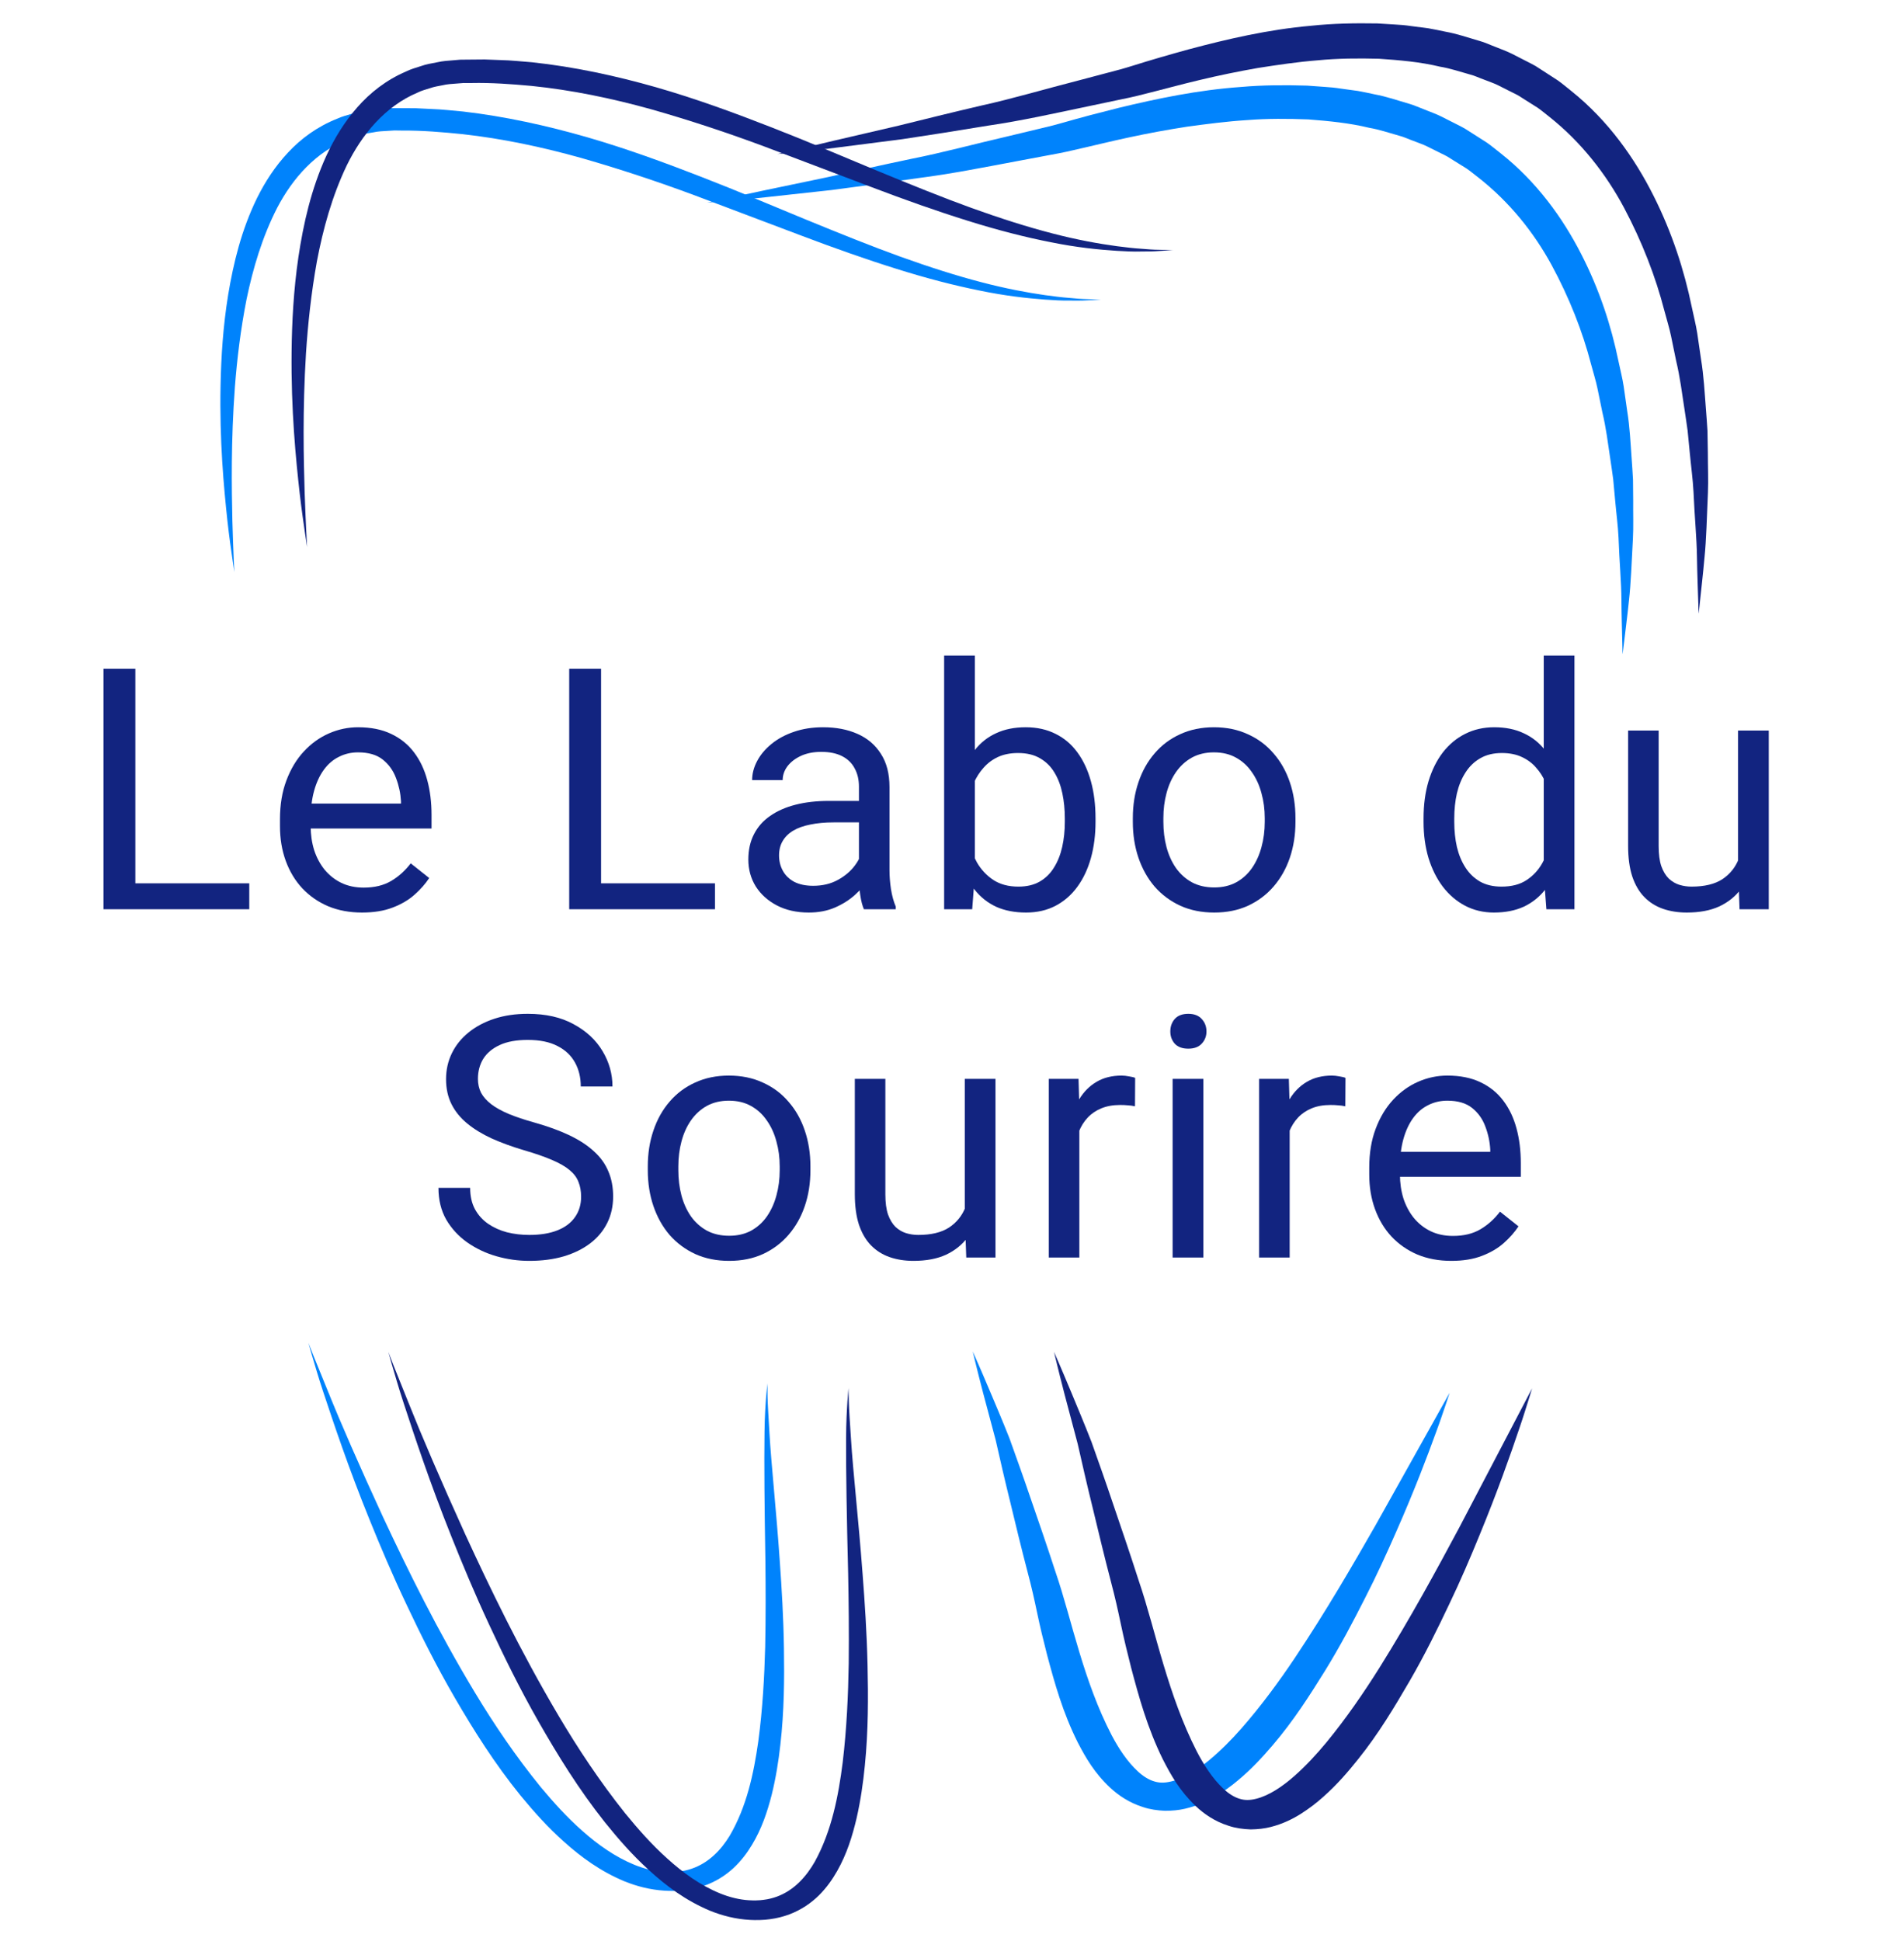 <?xml version="1.0" encoding="UTF-8"?>
<svg xmlns="http://www.w3.org/2000/svg" width="421" height="429" viewBox="0 0 421 429" fill="none">
  <mask id="mask0_396_2360" style="mask-type:alpha" maskUnits="userSpaceOnUse" x="0" y="0" width="421" height="429">
    <path d="M0 0H421V429H0V0Z" fill="#D9D9D9"></path>
  </mask>
  <g mask="url(#mask0_396_2360)">
    <path fill-rule="evenodd" clip-rule="evenodd" d="M497.737 -47.529H-76.529V497.529H497.737V-47.529ZM-77 -48V498H498.208V-48H-77Z" fill="#0083FC"></path>
    <path d="M68.223 296.923C68.223 296.923 68.605 297.892 69.318 299.713C70.057 301.528 71.143 304.195 72.525 307.588C75.258 314.371 79.453 324.014 84.763 335.514C90.139 346.996 96.682 360.358 105.065 374.252C109.259 381.193 114.017 388.246 119.556 395.045C122.364 398.414 125.366 401.751 128.791 404.761C132.182 407.776 136.047 410.515 140.284 412.24C142.372 413.096 144.645 413.659 146.701 413.801C147.353 413.839 148.055 413.886 148.468 413.849C148.936 413.856 149.451 413.813 149.975 413.752C151.015 413.649 151.998 413.418 152.932 413.103C156.691 411.828 159.42 408.979 161.336 405.827C165.108 399.405 166.67 392.014 167.675 384.906C168.63 377.751 169.014 370.707 169.193 364.009C169.33 357.302 169.303 350.937 169.238 345.05C169.036 333.273 168.946 323.436 169.044 316.569C169.078 313.132 169.276 310.444 169.413 308.618C169.585 306.795 169.677 305.825 169.677 305.825C169.677 305.825 169.692 306.808 169.713 308.648C169.749 310.493 169.923 313.199 170.128 316.645C170.509 323.535 171.612 333.403 172.429 345.246C172.851 351.164 173.239 357.584 173.34 364.365C173.447 371.146 173.393 378.307 172.554 385.655C172.148 389.33 171.552 393.054 170.626 396.79C169.669 400.516 168.427 404.275 166.259 407.853C165.181 409.638 163.873 411.384 162.169 412.974C160.46 414.551 158.293 415.966 155.636 416.898C154.309 417.355 152.877 417.691 151.389 417.859C150.008 418.055 148.058 418.04 146.933 417.96C143.762 417.758 140.824 416.996 138.116 415.906C132.741 413.672 128.47 410.507 124.797 407.223C121.082 403.927 117.969 400.417 115.066 396.887C109.32 389.797 104.761 382.514 100.629 375.433C96.507 368.345 93.036 361.391 89.915 354.772C86.773 348.156 84.108 341.854 81.746 336.028C77.007 324.373 73.76 314.572 71.48 307.722C70.343 304.297 69.573 301.589 69.023 299.748C68.493 297.902 68.213 296.922 68.213 296.922" fill="#0083FC"></path>
    <path d="M215.069 298.722C215.069 298.722 216.541 301.968 218.944 307.667C220.139 310.518 221.63 313.973 223.204 317.954C224.641 321.954 226.273 326.473 227.949 331.421C229.656 336.363 231.512 341.723 233.357 347.408C235.318 353.095 236.8 359.122 238.657 365.224C240.505 371.325 242.702 377.619 245.801 383.591C247.355 386.541 249.281 389.467 251.624 391.615C252.787 392.693 254.049 393.457 255.171 393.785C256.277 394.143 257.426 394.171 258.847 393.84C261.713 393.208 264.734 391.284 267.293 389.168C269.893 387.022 272.276 384.607 274.482 382.105C278.878 377.088 282.761 371.788 286.274 366.555C293.283 356.063 299.157 345.904 304.153 337.175C313.983 319.607 320.537 307.892 320.537 307.892C320.537 307.892 320.278 308.675 319.792 310.139C319.275 311.596 318.597 313.762 317.585 316.466C315.618 321.899 312.692 329.628 308.659 338.755C306.656 343.322 304.411 348.253 301.774 353.381C299.168 358.524 296.331 363.926 292.965 369.369C289.584 374.803 286.013 380.422 281.422 385.785C279.129 388.472 276.674 391.134 273.685 393.61C272.219 394.856 270.555 396.035 268.713 397.139C266.851 398.226 264.7 399.226 262.017 399.844C260.683 400.16 259.157 400.307 257.57 400.301C255.959 400.226 254.267 399.999 252.734 399.48C249.592 398.491 247.252 396.835 245.497 395.218C241.976 391.934 240.043 388.523 238.317 385.21C234.983 378.556 233.174 372.027 231.505 365.76C230.699 362.621 229.953 359.552 229.329 356.554C228.7 353.552 228.055 350.666 227.293 347.83C225.81 342.169 224.517 336.805 223.325 331.847C222.096 326.893 221.064 322.339 220.146 318.297C219.07 314.261 218.134 310.744 217.357 307.843C215.849 302.044 215.079 298.719 215.079 298.719" fill="#0083FC"></path>
    <path d="M358.774 144.519C358.774 144.519 358.746 143.432 358.694 141.392C358.659 139.353 358.544 136.352 358.517 132.55C358.5 128.745 358.065 124.129 357.879 118.869C357.763 116.237 357.374 113.42 357.117 110.466C356.979 108.991 356.84 107.474 356.697 105.925C356.503 104.376 356.248 102.793 356.018 101.181C355.529 97.954 355.131 94.586 354.303 91.145C353.947 89.42 353.586 87.667 353.225 85.886C352.864 84.106 352.28 82.334 351.808 80.525C349.934 73.277 346.997 65.822 343.09 58.606C339.169 51.389 333.726 44.589 326.851 39.221C325.981 38.565 325.152 37.851 324.246 37.233L321.437 35.489L320.035 34.611C319.555 34.33 319.043 34.11 318.552 33.86L315.566 32.373C314.573 31.872 313.49 31.547 312.457 31.121C311.398 30.753 310.391 30.245 309.297 29.975C307.124 29.372 304.997 28.634 302.758 28.256C298.362 27.178 293.812 26.752 289.302 26.399C284.777 26.224 280.247 26.192 275.776 26.548C271.306 26.826 266.895 27.405 262.536 27.997C258.191 28.669 253.922 29.453 249.734 30.356C245.546 31.244 241.474 32.272 237.382 33.187C236.318 33.418 235.41 33.658 234.229 33.87C233.215 34.059 232.201 34.253 231.197 34.439C229.184 34.814 227.197 35.191 225.239 35.557C217.396 37.029 210.024 38.492 202.998 39.375C196.033 40.392 189.64 41.256 183.973 41.998C178.29 42.624 173.328 43.164 169.247 43.609C165.177 44.074 161.938 44.311 159.743 44.499C157.543 44.687 156.372 44.785 156.372 44.785C156.372 44.785 160.905 43.815 168.835 42.119C172.8 41.29 177.611 40.285 183.138 39.133C188.629 37.91 194.805 36.519 201.564 35.105C208.332 33.771 215.563 31.812 223.291 30.025C225.218 29.559 227.17 29.096 229.147 28.62C230.136 28.383 231.135 28.146 232.134 27.905C232.981 27.715 234.051 27.383 235.014 27.129C238.965 25.989 243.112 24.904 247.357 23.845C255.87 21.793 264.875 19.895 274.424 19.221C279.174 18.801 284.069 18.777 289.01 18.928L292.739 19.195C293.981 19.266 295.227 19.387 296.484 19.588L300.243 20.103C301.494 20.317 302.745 20.606 303.996 20.866C306.509 21.328 308.965 22.173 311.436 22.899C312.677 23.229 313.862 23.806 315.072 24.253C316.272 24.758 317.503 25.16 318.662 25.745L322.134 27.5C322.711 27.803 323.299 28.071 323.855 28.401L325.49 29.438L328.744 31.515C329.796 32.243 330.762 33.075 331.769 33.849C339.787 40.166 345.541 48.188 349.608 56.128C353.705 64.104 356.287 72.156 357.846 79.759C358.232 81.662 358.739 83.534 359.014 85.381C359.273 87.227 359.538 89.05 359.792 90.84C360.372 94.417 360.521 97.859 360.762 101.162C360.87 102.815 361.008 104.433 361.08 106.009C361.097 107.584 361.109 109.113 361.121 110.614C361.094 113.603 361.204 116.438 361.061 119.093C360.77 124.39 360.613 129.016 360.184 132.755C359.795 136.506 359.398 139.44 359.171 141.447C358.928 143.452 358.799 144.521 358.799 144.521" fill="#0083FC"></path>
    <path d="M243.522 66.247C243.522 66.247 242.397 66.301 240.285 66.394C239.236 66.469 237.924 66.453 236.374 66.443C234.823 66.47 233.04 66.367 231.039 66.227C227.043 65.929 222.161 65.39 216.626 64.235C211.081 63.125 204.879 61.532 198.227 59.433C191.569 57.357 184.447 54.837 177.006 52.019C169.586 49.216 161.765 46.264 153.672 43.207C145.593 40.201 137.18 37.4 128.573 34.936C119.961 32.521 111.094 30.63 102.221 29.651C97.789 29.201 93.347 28.828 88.955 28.863L87.308 28.84L87.207 28.832C87.04 28.845 87.318 28.832 87.252 28.836L87.045 28.85L86.629 28.874L85.793 28.926C84.674 28.99 83.523 29.038 82.652 29.242C81.709 29.413 80.766 29.515 79.823 29.833C78.88 30.101 77.912 30.329 77.045 30.74C69.799 33.565 64.674 39.478 61.301 45.914C57.963 52.426 55.925 59.385 54.527 66.11C53.19 72.863 52.42 79.394 51.945 85.465C51.046 97.629 51.221 107.924 51.382 115.127C51.588 122.333 51.817 126.47 51.817 126.47C51.817 126.47 51.662 125.435 51.378 123.498C51.104 121.563 50.684 118.721 50.282 115.096C49.503 107.858 48.514 97.48 48.77 85.077C48.9 78.881 49.316 72.168 50.451 65.163C51.612 58.175 53.376 50.826 56.847 43.748C58.603 40.226 60.81 36.78 63.705 33.701C66.574 30.619 70.222 27.948 74.548 26.243C75.592 25.755 76.738 25.464 77.873 25.136C78.974 24.767 80.22 24.586 81.447 24.379C82.719 24.122 83.808 24.078 84.918 24.009L85.754 23.952L86.169 23.924L86.377 23.91L86.63 23.899L86.737 23.899L88.469 23.906L91.94 23.925L95.425 24.097C97.75 24.168 100.075 24.455 102.399 24.655C111.693 25.735 120.894 27.769 129.738 30.309C138.588 32.868 147.082 35.992 155.196 39.147C163.315 42.299 171.028 45.59 178.357 48.604C185.691 51.606 192.62 54.407 199.094 56.743C205.568 59.07 211.577 60.976 216.97 62.38C222.362 63.798 227.132 64.681 231.082 65.245C233.057 65.511 234.825 65.741 236.355 65.85C237.889 65.991 239.206 66.114 240.27 66.127C242.403 66.205 243.537 66.253 243.537 66.253" fill="#0083FC"></path>
    <path d="M85.899 298.948C85.899 298.948 86.29 299.957 87.021 301.851C87.778 303.739 88.89 306.513 90.305 310.041C93.106 317.096 97.396 327.122 102.821 339.072C108.312 351.005 114.988 364.886 123.513 379.298C127.778 386.498 132.61 393.807 138.221 400.84C141.064 404.324 144.102 407.77 147.561 410.871C150.985 413.976 154.882 416.787 159.143 418.532C161.243 419.398 163.525 419.955 165.586 420.075C166.239 420.106 166.943 420.144 167.356 420.101C167.826 420.101 168.341 420.049 168.866 419.978C169.906 419.855 170.89 419.6 171.822 419.258C175.577 417.872 178.285 414.856 180.175 411.532C183.895 404.765 185.393 397.014 186.335 389.567C187.226 382.073 187.547 374.702 187.664 367.694C187.741 360.679 187.656 354.024 187.537 347.868C187.227 335.556 187.047 325.271 187.083 318.089C187.085 314.495 187.259 311.681 187.379 309.77C187.536 307.861 187.619 306.845 187.619 306.845C187.619 306.845 187.643 307.873 187.68 309.797C187.733 311.726 187.932 314.553 188.169 318.154C188.614 325.352 189.809 335.657 190.736 348.029C191.212 354.212 191.66 360.92 191.823 368.009C191.991 375.099 192.003 382.588 191.23 390.283C190.856 394.132 190.293 398.034 189.399 401.954C188.475 405.863 187.265 409.811 185.126 413.582C184.061 415.464 182.767 417.309 181.074 418.994C179.377 420.667 177.219 422.177 174.565 423.189C173.241 423.685 171.809 424.057 170.32 424.253C168.938 424.477 166.984 424.489 165.857 424.421C162.678 424.254 159.727 423.497 157.004 422.395C151.599 420.134 147.292 416.884 143.582 413.501C139.83 410.106 136.68 406.479 133.739 402.828C127.917 395.495 123.284 387.942 119.08 380.595C114.886 373.24 111.345 366.016 108.157 359.139C104.95 352.265 102.222 345.711 99.803 339.653C94.949 327.53 91.607 317.327 89.26 310.196C88.089 306.63 87.293 303.809 86.725 301.892C86.178 299.968 85.888 298.947 85.888 298.947" fill="#122480"></path>
    <path d="M233.028 298.786C233.028 298.786 234.532 302.16 236.993 308.086C238.215 311.05 239.74 314.643 241.354 318.784C242.83 322.946 244.507 327.65 246.231 332.799C247.985 337.944 249.894 343.523 251.794 349.442C253.811 355.361 255.35 361.644 257.267 367.998C259.173 374.352 261.432 380.904 264.591 387.105C266.175 390.168 268.131 393.201 270.498 395.415C271.673 396.525 272.944 397.307 274.071 397.635C275.183 397.993 276.334 398.006 277.754 397.641C280.62 396.94 283.629 394.886 286.173 392.638C288.759 390.357 291.124 387.799 293.311 385.152C297.669 379.845 301.511 374.249 304.982 368.727C311.908 357.659 317.7 346.954 322.626 337.756C332.313 319.249 338.772 306.907 338.772 306.907C338.772 306.907 338.52 307.73 338.046 309.267C337.542 310.798 336.882 313.072 335.894 315.914C333.972 321.622 331.111 329.745 327.155 339.346C325.189 344.149 322.986 349.337 320.391 354.736C317.826 360.15 315.033 365.838 311.711 371.577C308.373 377.307 304.848 383.231 300.297 388.903C298.025 391.746 295.589 394.563 292.618 397.194C291.16 398.517 289.504 399.773 287.669 400.953C285.813 402.115 283.667 403.192 280.985 403.875C279.651 404.224 278.123 404.399 276.534 404.415C274.919 404.358 273.222 404.145 271.682 403.623C268.525 402.633 266.166 400.934 264.392 399.267C260.835 395.882 258.867 392.343 257.108 388.902C253.707 381.99 251.835 375.188 250.106 368.658C249.27 365.387 248.495 362.188 247.843 359.062C247.185 355.932 246.513 352.922 245.723 349.968C244.185 344.069 242.842 338.478 241.602 333.31C240.326 328.147 239.25 323.399 238.293 319.185C237.179 314.98 236.209 311.315 235.404 308.292C233.84 302.249 233.039 298.783 233.039 298.783" fill="#122480"></path>
    <path d="M375.587 135.539C375.587 135.539 375.549 134.402 375.48 132.269C375.425 130.138 375.283 127.001 375.221 123.027C375.169 119.048 374.691 114.227 374.457 108.729C374.317 105.978 373.902 103.038 373.617 99.953C373.465 98.413 373.313 96.828 373.155 95.21C372.946 93.593 372.676 91.942 372.432 90.259C371.912 86.891 371.483 83.375 370.621 79.788C370.249 77.99 369.872 76.162 369.494 74.305C369.116 72.447 368.515 70.602 368.025 68.717C366.082 61.165 363.071 53.41 359.092 45.919C355.097 38.426 349.583 31.392 342.646 25.875C341.768 25.2 340.931 24.465 340.018 23.831L337.188 22.047L335.776 21.148C335.291 20.861 334.777 20.638 334.283 20.383L331.277 18.87C330.279 18.36 329.19 18.036 328.151 17.604C327.088 17.234 326.074 16.717 324.975 16.45C322.793 15.849 320.656 15.107 318.409 14.743C313.995 13.677 309.433 13.295 304.912 12.988C300.377 12.869 295.838 12.898 291.362 13.333C286.886 13.686 282.473 14.352 278.111 15.032C273.764 15.795 269.495 16.675 265.307 17.677C261.12 18.664 257.05 19.796 252.959 20.81C251.894 21.066 250.987 21.33 249.806 21.568C248.792 21.78 247.777 21.996 246.773 22.204C244.76 22.625 242.773 23.047 240.816 23.457C232.971 25.106 225.599 26.738 218.569 27.759C211.6 28.919 205.204 29.912 199.532 30.767C193.845 31.5 188.879 32.133 184.795 32.656C180.721 33.199 177.478 33.491 175.281 33.719C173.079 33.946 171.907 34.064 171.907 34.064C171.907 34.064 176.439 32.987 184.368 31.104C188.333 30.181 193.144 29.063 198.67 27.782C204.16 26.427 210.334 24.887 217.092 23.314C223.861 21.825 231.088 19.675 238.813 17.699C240.739 17.185 242.69 16.673 244.667 16.149C245.656 15.887 246.654 15.625 247.653 15.359C248.499 15.149 249.568 14.787 250.531 14.508C254.478 13.261 258.624 12.068 262.866 10.901C271.377 8.638 280.38 6.528 289.941 5.69C294.695 5.185 299.6 5.092 304.551 5.18L308.289 5.408C309.534 5.464 310.783 5.574 312.044 5.767L315.815 6.253C317.07 6.46 318.326 6.744 319.582 6.999C322.103 7.447 324.572 8.296 327.054 9.021C328.3 9.348 329.492 9.936 330.709 10.386C331.915 10.898 333.152 11.301 334.319 11.896L337.814 13.683C338.394 13.992 338.985 14.264 339.546 14.601L341.193 15.663L344.472 17.79C345.533 18.536 346.508 19.392 347.524 20.188C355.614 26.681 361.452 34.99 365.599 43.237C369.776 51.52 372.436 59.904 374.067 67.833C374.471 69.817 374.996 71.768 375.288 73.695C375.565 75.622 375.847 77.525 376.118 79.393C376.731 83.125 376.912 86.723 377.184 90.173C377.307 91.9 377.46 93.59 377.547 95.237C377.578 96.884 377.604 98.483 377.629 100.052C377.63 103.178 377.766 106.141 377.647 108.92C377.404 114.463 377.289 119.302 376.893 123.217C376.538 127.146 376.167 130.219 375.957 132.32C375.732 134.421 375.613 135.54 375.613 135.54" fill="#122480"></path>
    <path d="M259.412 55.294C259.412 55.294 258.285 55.367 256.17 55.493C255.12 55.586 253.805 55.587 252.252 55.599C250.699 55.649 248.912 55.566 246.906 55.447C242.9 55.191 238.003 54.695 232.448 53.565C226.883 52.481 220.655 50.902 213.971 48.8C207.283 46.721 200.125 44.185 192.645 41.341C185.185 38.514 177.324 35.536 169.187 32.452C161.066 29.421 152.612 26.609 143.967 24.152C135.317 21.747 126.418 19.893 117.519 18.993C113.075 18.584 108.621 18.256 104.221 18.353L102.572 18.353L102.47 18.345C102.303 18.361 102.582 18.344 102.516 18.348L102.308 18.366L101.892 18.397L101.055 18.463C99.933 18.545 98.782 18.611 97.91 18.837C96.967 19.029 96.024 19.15 95.082 19.495C94.14 19.788 93.172 20.04 92.307 20.482C85.074 23.537 79.993 29.792 76.672 36.568C73.388 43.425 71.41 50.73 70.071 57.781C68.793 64.862 68.081 71.702 67.661 78.057C66.871 90.789 67.14 101.551 67.367 109.081C67.639 116.615 67.906 120.937 67.906 120.937C67.906 120.937 67.742 119.856 67.439 117.835C67.147 115.815 66.701 112.849 66.265 109.065C65.419 101.507 64.333 90.669 64.476 77.695C64.55 71.214 64.905 64.188 65.979 56.848C67.078 49.524 68.778 41.815 72.191 34.365C73.918 30.658 76.097 27.024 78.969 23.763C81.816 20.501 85.446 17.657 89.764 15.814C90.806 15.29 91.951 14.969 93.086 14.61C94.185 14.209 95.432 14.002 96.659 13.769C97.931 13.482 99.022 13.421 100.133 13.333L100.97 13.263L101.386 13.227L101.594 13.209L101.847 13.195L101.954 13.194L103.69 13.177L107.167 13.148L110.66 13.279C112.99 13.322 115.321 13.59 117.652 13.766C126.973 14.766 136.208 16.765 145.092 19.298C153.982 21.85 162.519 24.999 170.677 28.186C178.839 31.368 186.597 34.702 193.966 37.752C201.341 40.789 208.308 43.622 214.816 45.975C221.323 48.318 227.36 50.227 232.775 51.62C238.19 53.028 242.977 53.884 246.94 54.42C248.921 54.67 250.694 54.886 252.227 54.979C253.766 55.105 255.087 55.215 256.153 55.214C258.29 55.266 259.427 55.3 259.427 55.3" fill="#122480"></path>
    <path d="M55.117 195.269V201H28.541V195.269H55.117ZM29.928 147.848V201H22.882V147.848H29.928Z" fill="#122480"></path>
    <path d="M80.048 201.73C77.298 201.73 74.804 201.268 72.565 200.343C70.35 199.394 68.44 198.068 66.833 196.364C65.251 194.66 64.035 192.64 63.183 190.304C62.331 187.968 61.905 185.412 61.905 182.638V181.105C61.905 177.892 62.38 175.033 63.329 172.526C64.278 169.995 65.568 167.853 67.198 166.101C68.829 164.349 70.679 163.022 72.747 162.122C74.816 161.221 76.958 160.771 79.172 160.771C81.995 160.771 84.429 161.258 86.473 162.231C88.542 163.205 90.233 164.568 91.548 166.32C92.862 168.048 93.835 170.092 94.468 172.453C95.101 174.789 95.417 177.345 95.417 180.119V183.149H65.921V177.637H88.664V177.126C88.566 175.373 88.201 173.67 87.569 172.015C86.96 170.36 85.987 168.997 84.648 167.926C83.31 166.855 81.484 166.32 79.172 166.32C77.639 166.32 76.228 166.648 74.938 167.306C73.648 167.938 72.54 168.887 71.616 170.153C70.691 171.419 69.973 172.964 69.462 174.789C68.951 176.614 68.695 178.72 68.695 181.105V182.638C68.695 184.512 68.951 186.276 69.462 187.931C69.997 189.562 70.764 190.998 71.762 192.239C72.784 193.48 74.013 194.453 75.449 195.159C76.909 195.865 78.564 196.218 80.413 196.218C82.799 196.218 84.819 195.731 86.473 194.758C88.128 193.784 89.576 192.482 90.817 190.852L94.906 194.101C94.054 195.39 92.971 196.619 91.657 197.788C90.343 198.956 88.725 199.905 86.802 200.635C84.904 201.365 82.653 201.73 80.048 201.73Z" fill="#122480"></path>
    <path d="M158.094 195.269V201H131.518V195.269H158.094ZM132.905 147.848V201H125.86V147.848H132.905Z" fill="#122480"></path>
    <path d="M189.925 194.247V173.913C189.925 172.356 189.609 171.005 188.976 169.861C188.368 168.693 187.443 167.792 186.202 167.16C184.961 166.527 183.427 166.21 181.602 166.21C179.899 166.21 178.402 166.502 177.112 167.087C175.847 167.671 174.849 168.437 174.119 169.386C173.413 170.336 173.06 171.358 173.06 172.453H166.306C166.306 171.041 166.671 169.642 167.402 168.255C168.132 166.868 169.178 165.614 170.541 164.495C171.928 163.351 173.583 162.45 175.506 161.793C177.453 161.112 179.619 160.771 182.004 160.771C184.876 160.771 187.407 161.258 189.597 162.231C191.812 163.205 193.54 164.677 194.781 166.648C196.046 168.595 196.679 171.041 196.679 173.986V192.385C196.679 193.699 196.788 195.098 197.008 196.583C197.251 198.068 197.604 199.345 198.066 200.416V201H191.021C190.68 200.221 190.412 199.187 190.218 197.897C190.023 196.583 189.925 195.366 189.925 194.247ZM191.094 177.053L191.167 181.798H184.34C182.418 181.798 180.702 181.956 179.193 182.273C177.684 182.565 176.418 183.015 175.396 183.624C174.374 184.232 173.595 184.999 173.06 185.923C172.525 186.824 172.257 187.882 172.257 189.099C172.257 190.341 172.537 191.472 173.096 192.494C173.656 193.516 174.496 194.332 175.615 194.94C176.759 195.524 178.159 195.816 179.813 195.816C181.882 195.816 183.707 195.378 185.289 194.502C186.871 193.626 188.125 192.555 189.049 191.29C189.998 190.024 190.51 188.795 190.583 187.603L193.466 190.852C193.296 191.874 192.834 193.005 192.079 194.247C191.325 195.488 190.315 196.68 189.049 197.824C187.808 198.944 186.324 199.881 184.596 200.635C182.892 201.365 180.969 201.73 178.828 201.73C176.151 201.73 173.802 201.207 171.782 200.16C169.787 199.114 168.229 197.715 167.11 195.962C166.014 194.186 165.467 192.202 165.467 190.012C165.467 187.895 165.881 186.033 166.708 184.427C167.535 182.796 168.728 181.445 170.286 180.375C171.843 179.279 173.717 178.452 175.907 177.892C178.098 177.332 180.544 177.053 183.245 177.053H191.094Z" fill="#122480"></path>
    <path d="M208.761 144.928H215.551V193.334L214.967 201H208.761V144.928ZM242.236 180.922V181.689C242.236 184.56 241.896 187.225 241.214 189.683C240.533 192.117 239.535 194.234 238.221 196.035C236.907 197.836 235.3 199.236 233.402 200.233C231.504 201.231 229.326 201.73 226.868 201.73C224.361 201.73 222.158 201.304 220.26 200.453C218.386 199.576 216.804 198.323 215.514 196.692C214.224 195.062 213.19 193.091 212.411 190.779C211.657 188.467 211.134 185.863 210.842 182.966V179.608C211.134 176.687 211.657 174.071 212.411 171.759C213.19 169.447 214.224 167.476 215.514 165.845C216.804 164.19 218.386 162.937 220.26 162.085C222.134 161.209 224.312 160.771 226.795 160.771C229.277 160.771 231.479 161.258 233.402 162.231C235.325 163.18 236.931 164.543 238.221 166.32C239.535 168.097 240.533 170.226 241.214 172.708C241.896 175.166 242.236 177.904 242.236 180.922ZM235.446 181.689V180.922C235.446 178.951 235.264 177.101 234.899 175.373C234.534 173.621 233.95 172.088 233.146 170.774C232.343 169.435 231.285 168.389 229.97 167.634C228.656 166.855 227.038 166.466 225.115 166.466C223.412 166.466 221.927 166.758 220.662 167.342C219.42 167.926 218.362 168.717 217.486 169.715C216.609 170.688 215.892 171.808 215.332 173.073C214.796 174.315 214.395 175.604 214.127 176.943V185.741C214.517 187.444 215.149 189.087 216.025 190.669C216.926 192.227 218.118 193.504 219.603 194.502C221.112 195.5 222.974 195.999 225.188 195.999C227.014 195.999 228.571 195.634 229.861 194.904C231.175 194.149 232.234 193.115 233.037 191.801C233.864 190.487 234.473 188.965 234.862 187.238C235.252 185.51 235.446 183.66 235.446 181.689Z" fill="#122480"></path>
    <path d="M250.485 181.689V180.849C250.485 178.002 250.899 175.361 251.726 172.927C252.554 170.469 253.746 168.34 255.304 166.539C256.861 164.714 258.748 163.302 260.962 162.304C263.177 161.282 265.659 160.771 268.409 160.771C271.184 160.771 273.678 161.282 275.893 162.304C278.132 163.302 280.03 164.714 281.588 166.539C283.17 168.34 284.374 170.469 285.202 172.927C286.029 175.361 286.443 178.002 286.443 180.849V181.689C286.443 184.536 286.029 187.177 285.202 189.61C284.374 192.044 283.17 194.174 281.588 195.999C280.03 197.8 278.144 199.211 275.929 200.233C273.739 201.231 271.257 201.73 268.482 201.73C265.708 201.73 263.213 201.231 260.999 200.233C258.784 199.211 256.886 197.8 255.304 195.999C253.746 194.174 252.554 192.044 251.726 189.61C250.899 187.177 250.485 184.536 250.485 181.689ZM257.239 180.849V181.689C257.239 183.66 257.47 185.522 257.932 187.274C258.395 189.002 259.088 190.535 260.013 191.874C260.962 193.212 262.143 194.271 263.554 195.05C264.966 195.804 266.608 196.181 268.482 196.181C270.332 196.181 271.95 195.804 273.338 195.05C274.749 194.271 275.917 193.212 276.842 191.874C277.767 190.535 278.46 189.002 278.923 187.274C279.41 185.522 279.653 183.66 279.653 181.689V180.849C279.653 178.902 279.41 177.065 278.923 175.337C278.46 173.585 277.755 172.039 276.806 170.701C275.881 169.338 274.713 168.267 273.301 167.488C271.914 166.709 270.283 166.32 268.409 166.32C266.56 166.32 264.929 166.709 263.518 167.488C262.13 168.267 260.962 169.338 260.013 170.701C259.088 172.039 258.395 173.585 257.932 175.337C257.47 177.065 257.239 178.902 257.239 180.849Z" fill="#122480"></path>
    <path d="M341.344 193.334V144.928H348.134V201H341.928L341.344 193.334ZM314.768 181.689V180.922C314.768 177.904 315.133 175.166 315.863 172.708C316.618 170.226 317.677 168.097 319.039 166.32C320.427 164.543 322.069 163.18 323.968 162.231C325.89 161.258 328.032 160.771 330.393 160.771C332.875 160.771 335.041 161.209 336.891 162.085C338.765 162.937 340.346 164.19 341.636 165.845C342.95 167.476 343.985 169.447 344.739 171.759C345.494 174.071 346.017 176.687 346.309 179.608V182.966C346.041 185.863 345.518 188.467 344.739 190.779C343.985 193.091 342.95 195.062 341.636 196.692C340.346 198.323 338.765 199.576 336.891 200.453C335.017 201.304 332.826 201.73 330.32 201.73C328.008 201.73 325.89 201.231 323.968 200.233C322.069 199.236 320.427 197.836 319.039 196.035C317.677 194.234 316.618 192.117 315.863 189.683C315.133 187.225 314.768 184.56 314.768 181.689ZM321.558 180.922V181.689C321.558 183.66 321.753 185.51 322.142 187.238C322.556 188.965 323.189 190.487 324.041 191.801C324.892 193.115 325.975 194.149 327.29 194.904C328.604 195.634 330.174 195.999 331.999 195.999C334.238 195.999 336.075 195.524 337.511 194.575C338.971 193.626 340.14 192.373 341.016 190.815C341.892 189.258 342.573 187.566 343.06 185.741V176.943C342.768 175.604 342.342 174.315 341.782 173.073C341.247 171.808 340.541 170.688 339.665 169.715C338.813 168.717 337.755 167.926 336.489 167.342C335.248 166.758 333.775 166.466 332.072 166.466C330.222 166.466 328.628 166.855 327.29 167.634C325.975 168.389 324.892 169.435 324.041 170.774C323.189 172.088 322.556 173.621 322.142 175.373C321.753 177.101 321.558 178.951 321.558 180.922Z" fill="#122480"></path>
    <path d="M384.31 191.874V161.501H391.1V201H384.638L384.31 191.874ZM385.587 183.551L388.398 183.477C388.398 186.106 388.118 188.54 387.559 190.779C387.023 192.993 386.147 194.916 384.93 196.546C383.713 198.177 382.119 199.455 380.148 200.38C378.177 201.28 375.78 201.73 372.957 201.73C371.034 201.73 369.269 201.45 367.663 200.891C366.081 200.331 364.718 199.467 363.575 198.299C362.431 197.131 361.542 195.609 360.91 193.736C360.301 191.862 359.997 189.61 359.997 186.982V161.501H366.751V187.055C366.751 188.832 366.945 190.304 367.335 191.472C367.748 192.616 368.296 193.529 368.977 194.21C369.683 194.867 370.462 195.33 371.314 195.597C372.19 195.865 373.09 195.999 374.015 195.999C376.887 195.999 379.162 195.451 380.842 194.356C382.521 193.237 383.726 191.74 384.456 189.866C385.21 187.968 385.587 185.863 385.587 183.551Z" fill="#122480"></path>
    <path d="M128.49 264.566C128.49 263.325 128.295 262.23 127.906 261.281C127.541 260.307 126.883 259.431 125.934 258.652C125.01 257.873 123.72 257.131 122.065 256.425C120.434 255.72 118.366 255.002 115.859 254.272C113.23 253.493 110.858 252.629 108.74 251.68C106.623 250.706 104.81 249.599 103.301 248.358C101.792 247.116 100.636 245.693 99.833 244.087C99.03 242.48 98.628 240.643 98.628 238.574C98.628 236.506 99.054 234.595 99.906 232.843C100.758 231.091 101.975 229.57 103.556 228.28C105.163 226.965 107.073 225.943 109.288 225.213C111.502 224.483 113.973 224.118 116.698 224.118C120.69 224.118 124.073 224.885 126.847 226.418C129.646 227.927 131.775 229.91 133.235 232.368C134.696 234.802 135.426 237.406 135.426 240.18H128.417C128.417 238.185 127.991 236.42 127.139 234.887C126.287 233.33 124.997 232.113 123.269 231.237C121.541 230.336 119.351 229.886 116.698 229.886C114.192 229.886 112.123 230.263 110.492 231.018C108.862 231.772 107.645 232.794 106.842 234.084C106.063 235.374 105.674 236.846 105.674 238.501C105.674 239.621 105.905 240.643 106.367 241.568C106.854 242.468 107.596 243.308 108.594 244.087C109.616 244.865 110.906 245.583 112.464 246.24C114.046 246.897 115.932 247.53 118.122 248.139C121.14 248.99 123.744 249.94 125.934 250.986C128.125 252.033 129.926 253.213 131.337 254.527C132.773 255.817 133.832 257.289 134.513 258.944C135.219 260.575 135.572 262.424 135.572 264.493C135.572 266.659 135.134 268.618 134.258 270.37C133.381 272.123 132.128 273.619 130.497 274.861C128.867 276.102 126.908 277.063 124.62 277.745C122.357 278.402 119.826 278.73 117.027 278.73C114.569 278.73 112.147 278.39 109.762 277.708C107.402 277.027 105.248 276.004 103.301 274.642C101.378 273.279 99.833 271.599 98.665 269.604C97.521 267.584 96.949 265.248 96.949 262.595H103.958C103.958 264.42 104.311 265.99 105.017 267.304C105.722 268.594 106.684 269.665 107.901 270.517C109.142 271.368 110.541 272.001 112.099 272.415C113.681 272.804 115.323 272.999 117.027 272.999C119.485 272.999 121.566 272.658 123.269 271.977C124.973 271.295 126.263 270.322 127.139 269.056C128.039 267.791 128.49 266.294 128.49 264.566Z" fill="#122480"></path>
    <path d="M143.236 258.689V257.849C143.236 255.002 143.65 252.361 144.478 249.927C145.305 247.469 146.498 245.34 148.055 243.539C149.613 241.714 151.499 240.302 153.714 239.304C155.928 238.282 158.411 237.771 161.161 237.771C163.935 237.771 166.43 238.282 168.644 239.304C170.883 240.302 172.782 241.714 174.339 243.539C175.921 245.34 177.126 247.469 177.953 249.927C178.781 252.361 179.194 255.002 179.194 257.849V258.689C179.194 261.536 178.781 264.177 177.953 266.61C177.126 269.044 175.921 271.174 174.339 272.999C172.782 274.8 170.895 276.211 168.681 277.234C166.49 278.231 164.008 278.73 161.234 278.73C158.459 278.73 155.965 278.231 153.75 277.234C151.535 276.211 149.637 274.8 148.055 272.999C146.498 271.174 145.305 269.044 144.478 266.61C143.65 264.177 143.236 261.536 143.236 258.689ZM149.99 257.849V258.689C149.99 260.66 150.221 262.522 150.684 264.274C151.146 266.002 151.84 267.535 152.764 268.874C153.714 270.212 154.894 271.271 156.305 272.05C157.717 272.804 159.36 273.181 161.234 273.181C163.083 273.181 164.702 272.804 166.089 272.05C167.5 271.271 168.669 270.212 169.593 268.874C170.518 267.535 171.212 266.002 171.674 264.274C172.161 262.522 172.404 260.66 172.404 258.689V257.849C172.404 255.902 172.161 254.065 171.674 252.337C171.212 250.585 170.506 249.039 169.557 247.701C168.632 246.338 167.464 245.267 166.052 244.488C164.665 243.709 163.035 243.32 161.161 243.32C159.311 243.32 157.68 243.709 156.269 244.488C154.882 245.267 153.714 246.338 152.764 247.701C151.84 249.039 151.146 250.585 150.684 252.337C150.221 254.065 149.99 255.902 149.99 257.849Z" fill="#122480"></path>
    <path d="M213.325 268.874V238.501H220.115V278H213.654L213.325 268.874ZM214.603 260.551L217.414 260.477C217.414 263.106 217.134 265.54 216.574 267.779C216.039 269.993 215.163 271.916 213.946 273.546C212.729 275.177 211.135 276.455 209.164 277.38C207.193 278.28 204.795 278.73 201.972 278.73C200.05 278.73 198.285 278.45 196.679 277.891C195.097 277.331 193.734 276.467 192.59 275.299C191.447 274.131 190.558 272.609 189.925 270.736C189.317 268.862 189.013 266.61 189.013 263.982V238.501H195.766V264.055C195.766 265.832 195.961 267.304 196.35 268.472C196.764 269.616 197.312 270.529 197.993 271.21C198.699 271.867 199.478 272.33 200.329 272.597C201.206 272.865 202.106 272.999 203.031 272.999C205.903 272.999 208.178 272.451 209.857 271.356C211.537 270.237 212.741 268.74 213.471 266.866C214.226 264.968 214.603 262.863 214.603 260.551Z" fill="#122480"></path>
    <path d="M238.659 244.707V278H231.905V238.501H238.476L238.659 244.707ZM250.998 238.282L250.961 244.561C250.401 244.439 249.866 244.366 249.355 244.342C248.868 244.293 248.308 244.269 247.676 244.269C246.118 244.269 244.743 244.512 243.551 244.999C242.358 245.486 241.348 246.167 240.521 247.043C239.693 247.92 239.036 248.966 238.549 250.183C238.087 251.375 237.783 252.69 237.637 254.126L235.738 255.221C235.738 252.836 235.97 250.597 236.432 248.504C236.919 246.411 237.661 244.561 238.659 242.955C239.657 241.324 240.922 240.059 242.455 239.158C244.013 238.234 245.863 237.771 248.004 237.771C248.491 237.771 249.051 237.832 249.683 237.954C250.316 238.051 250.754 238.16 250.998 238.282Z" fill="#122480"></path>
    <path d="M266.073 238.501V278H259.283V238.501H266.073ZM258.772 228.024C258.772 226.929 259.1 226.004 259.757 225.25C260.439 224.495 261.437 224.118 262.751 224.118C264.041 224.118 265.026 224.495 265.708 225.25C266.414 226.004 266.767 226.929 266.767 228.024C266.767 229.071 266.414 229.971 265.708 230.726C265.026 231.456 264.041 231.821 262.751 231.821C261.437 231.821 260.439 231.456 259.757 230.726C259.1 229.971 258.772 229.071 258.772 228.024Z" fill="#122480"></path>
    <path d="M285.164 244.707V278H278.41V238.501H284.981L285.164 244.707ZM297.503 238.282L297.466 244.561C296.906 244.439 296.371 244.366 295.86 244.342C295.373 244.293 294.813 244.269 294.181 244.269C292.623 244.269 291.248 244.512 290.056 244.999C288.863 245.486 287.853 246.167 287.026 247.043C286.198 247.92 285.541 248.966 285.054 250.183C284.592 251.375 284.288 252.69 284.142 254.126L282.243 255.221C282.243 252.836 282.475 250.597 282.937 248.504C283.424 246.411 284.166 244.561 285.164 242.955C286.162 241.324 287.427 240.059 288.96 239.158C290.518 238.234 292.368 237.771 294.509 237.771C294.996 237.771 295.556 237.832 296.188 237.954C296.821 238.051 297.259 238.16 297.503 238.282Z" fill="#122480"></path>
    <path d="M320.901 278.73C318.151 278.73 315.657 278.268 313.418 277.343C311.203 276.394 309.292 275.068 307.686 273.364C306.104 271.66 304.887 269.64 304.036 267.304C303.184 264.968 302.758 262.412 302.758 259.638V258.105C302.758 254.892 303.233 252.033 304.182 249.526C305.131 246.995 306.421 244.853 308.051 243.101C309.682 241.349 311.531 240.022 313.6 239.122C315.669 238.221 317.81 237.771 320.025 237.771C322.848 237.771 325.282 238.258 327.326 239.231C329.395 240.205 331.086 241.568 332.4 243.32C333.715 245.048 334.688 247.092 335.321 249.453C335.954 251.789 336.27 254.345 336.27 257.119V260.149H306.774V254.637H329.516V254.126C329.419 252.373 329.054 250.67 328.421 249.015C327.813 247.36 326.839 245.997 325.501 244.926C324.162 243.855 322.337 243.32 320.025 243.32C318.492 243.32 317.08 243.648 315.79 244.306C314.501 244.938 313.393 245.887 312.468 247.153C311.544 248.419 310.826 249.964 310.315 251.789C309.804 253.614 309.548 255.72 309.548 258.105V259.638C309.548 261.512 309.804 263.276 310.315 264.931C310.85 266.562 311.617 267.998 312.614 269.239C313.637 270.48 314.866 271.453 316.302 272.159C317.762 272.865 319.417 273.218 321.266 273.218C323.651 273.218 325.671 272.731 327.326 271.758C328.981 270.784 330.429 269.482 331.67 267.852L335.759 271.101C334.907 272.39 333.824 273.619 332.51 274.788C331.196 275.956 329.577 276.905 327.655 277.635C325.756 278.365 323.505 278.73 320.901 278.73Z" fill="#122480"></path>
  </g>
</svg>

